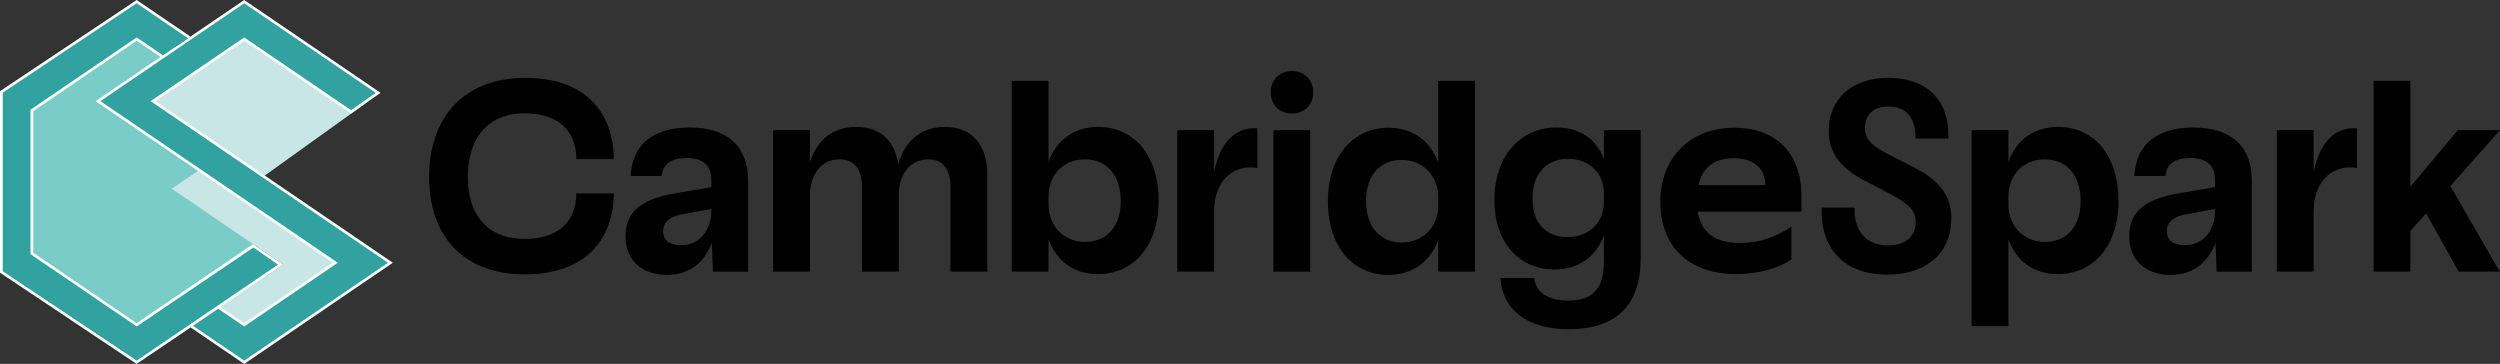 <?xml version="1.0" encoding="UTF-8"?><svg id="Layer_2" xmlns="http://www.w3.org/2000/svg" viewBox="0 0 940.05 136.83"><rect x="0" y="0" width="940.05" height="136.83" fill="#333333" stroke="none"/><defs><style>.cls-1{fill:#fff;}.cls-2{fill:#31a29f;}.cls-3{fill:#c7e6e5;}.cls-4{fill:#7accc8;}</style></defs><g id="Logo"><polygon class="cls-4" points="96.02 38.03 51.39 7.65 6.76 38.03 6.76 98.8 51.39 129.18 96.02 98.8 96.02 38.03"/><polygon class="cls-3" points="91.55 7.52 46.92 37.9 94.04 69.97 137.51 38.8 91.55 7.52"/><polygon class="cls-3" points="126.33 98.66 126.3 98.66 75.08 63.8 64.59 70.96 106.53 99.54 82.4 115.72 91.83 122.14 126.3 98.68 126.33 98.68 126.32 98.67 126.33 98.66"/><polygon class="cls-2" points="57.54 38.03 91.83 14.69 132 42.05 142.2 34.9 91.83 .61 36.85 38.03 126.11 98.8 91.83 122.14 82.4 115.72 72.06 122.76 91.83 136.22 146.8 98.8 57.54 38.03"/><polygon class="cls-1" points="146.5 97.98 58.44 38.03 91.83 15.31 131.4 42.25 132.01 42.66 132.61 42.24 141.91 35.72 143.08 34.89 141.9 34.09 92.42 .41 91.83 0 91.23 .41 37.16 37.22 35.95 38.03 37.16 38.85 125.21 98.8 91.83 121.53 82.85 115.42 81.95 116.03 91.83 122.75 127.01 98.8 37.75 38.03 91.83 1.22 141.31 34.91 132 41.43 91.83 14.08 56.64 38.03 145.9 98.8 91.83 135.61 72.51 122.46 71.61 123.07 91.23 136.43 91.83 136.83 92.42 136.43 146.5 99.62 147.7 98.8 146.5 97.98"/><polygon class="cls-2" points="94.8 92.43 51.39 122.14 12 95.32 12 41.51 51.39 14.69 60.81 21.11 71.16 14.07 51.39 .61 .52 34.56 .52 102.27 51.39 136.22 105.09 99.51 94.8 92.43"/><polygon class="cls-1" points="106.53 99.54 95.16 91.8 51.39 121.53 12.51 95.06 12.51 41.77 51.39 15.31 60.37 21.42 61.26 20.81 51.39 14.08 11.48 41.25 11.48 95.58 51.39 122.75 95.31 93.05 104.53 99.51 51.39 135.61 1.03 102.01 1.03 34.82 51.39 1.22 70.71 14.38 71.61 13.76 51.98 .41 51.39 0 50.79 .41 .44 34 0 34.3 0 102.53 .44 102.83 50.79 136.43 51.39 136.83 51.98 136.43 106.53 99.54"/><path d="m161.37,66.58c0-22.34,12.91-37.3,36.17-37.3,20.39,0,32.9,10.66,33.3,30.54h-14.14c0-11.07-7.38-17.22-19.27-17.22-14.45,0-21.52,9.84-21.52,23.98s7.28,23.26,21.42,23.26c12.19,0,19.37-6.25,19.37-17.11h14.14c-.41,19.78-13.01,30.44-33.51,30.44-23.06,0-35.97-14.35-35.97-36.58Z"/><path d="m267.69,91.38c-2.56,6.56-7.79,11.99-16.91,11.99-8.51,0-15.58-4.71-15.58-14.55,0-9.33,6.15-14.04,18.96-16.19l13.32-2.25v-2.66c0-5.23-2.77-8.3-9.33-8.3-5.74,0-8.92,2.25-9.33,6.76h-11.68c.61-12.3,9.02-18.24,22.13-18.24,14.24,0,22.03,7.07,22.03,19.88v34.33h-13.22l-.41-10.76Zm-11.68.82c7.17,0,11.48-5.64,11.48-13.12v-.51l-11.07,2.05c-4.3.72-7.07,2.77-7.07,6.25,0,3.79,2.87,5.33,6.66,5.33Z"/><path d="m290.71,48.95h13.83v12.09c2.46-7.79,7.99-13.32,17.42-13.32s14.55,5.53,15.78,14.14c2.25-8.1,7.89-14.14,17.63-14.14,10.35,0,15.88,7.07,15.88,17.83v36.58h-13.83v-31.56c0-6.56-2.56-10.66-8.4-10.66-6.76,0-11.07,5.64-11.07,13.42v28.8h-13.83v-31.56c0-6.56-2.56-10.66-8.4-10.66-6.87,0-11.17,5.64-11.17,13.42v28.8h-13.83v-53.19Z"/><path d="m380.44,30.4h13.83v30.44c2.87-7.89,9.33-13.12,18.65-13.12,13.42,0,22.75,10.56,22.75,27.77s-9.63,27.57-22.75,27.57c-9.43,0-15.78-5.12-18.65-13.12v12.19h-13.83V30.4Zm27.57,60.56c7.89,0,13.42-5.53,13.42-15.37s-5.43-15.68-13.42-15.68c-8.61,0-13.73,6.35-13.73,13.83v3.28c0,7.69,5.53,13.94,13.73,13.94Z"/><path d="m442.67,48.95h13.83v15.78c2.25-10.86,7.69-17.11,16.29-16.5v14.96c-8.2-1.54-16.29,4-16.29,16.5v22.44h-13.83v-53.19Z"/><path d="m485.81,26.71c4.71,0,7.99,3.38,7.99,7.99s-3.28,7.99-7.99,7.99-7.99-3.28-7.99-7.99,3.38-7.99,7.99-7.99Zm-6.97,22.24h13.83v53.19h-13.83v-53.19Z"/><path d="m522.06,103.37c-13.32,0-22.75-10.56-22.75-27.67s9.63-27.67,22.75-27.67c9.43,0,15.78,5.12,18.75,13.12v-30.74h13.83v71.73h-13.83v-11.89c-2.97,7.89-9.33,13.12-18.75,13.12Zm4.92-12.2c8.61,0,13.83-6.35,13.83-13.83v-3.28c0-7.69-5.53-13.94-13.83-13.94-7.79,0-13.32,5.53-13.32,15.37s5.33,15.68,13.32,15.68Z"/><path d="m564.16,104.5h12.71c.62,5.43,5.23,8.51,12.71,8.51,9.43,0,13.53-4.51,13.53-14.76v-9.63c-2.97,7.79-9.33,12.71-18.55,12.71-13.42,0-22.65-10.25-22.65-26.23s9.43-27.16,23.37-27.16c8.92,0,14.96,4.51,17.83,11.79v-10.76h13.83v47.96c0,17.83-9.12,26.85-27.05,26.85-15.58,0-24.9-7.17-25.72-19.27Zm25.31-15.37c8.2,0,13.63-5.64,13.63-13.12v-3.18c0-8.1-5.84-13.12-13.42-13.12-8.1,0-13.42,5.43-13.42,14.96s5.23,14.45,13.22,14.45Z"/><path d="m624.3,75.9c0-16.6,11.27-27.87,27.77-27.87,15.47,0,25.31,9.22,25.31,25.72v5.84h-39.04c1.43,8.2,6.97,11.79,15.99,11.79,7.48,0,13.53-2.36,19.27-6.15v12.3c-4.1,2.97-11.78,5.53-20.8,5.53-18.04,0-28.49-10.66-28.49-27.16Zm39.56-6.25c-.2-6.76-4.71-10.15-11.89-10.15s-11.79,3.28-13.32,10.15h25.21Z"/><path d="m684.97,78.06h12.4c-.41,8.1,3.89,14.24,12.6,14.24,6.05,0,10.35-2.97,10.35-8.81,0-4-1.84-6.46-9.94-10.76l-10.25-5.33c-7.99-4.41-12.5-9.84-12.5-18.24,0-11.07,7.79-19.88,22.44-19.88s23.06,8.61,22.54,22.85h-12.3c0-8.3-3.89-12.09-10.15-12.09s-8.92,3.69-8.92,7.99c0,4,2.15,6.56,8.92,10.04l9.84,5.02c9.43,4.92,13.73,10.45,13.73,19.16,0,12.5-8.92,21.01-24.08,21.01-16.4,0-25.11-9.84-24.7-25.21Z"/><path d="m741.37,48.95h13.83v11.89c2.87-7.89,9.33-13.12,18.65-13.12,13.42,0,22.75,10.56,22.75,27.77s-9.63,27.57-22.75,27.57c-9.43,0-15.78-5.12-18.65-13.12v32.69h-13.83V48.95Zm27.57,42.02c7.89,0,13.42-5.53,13.42-15.37s-5.43-15.68-13.42-15.68c-8.61,0-13.73,6.35-13.73,13.83v3.28c0,7.69,5.53,13.94,13.73,13.94Z"/><path d="m833.11,91.38c-2.56,6.56-7.79,11.99-16.91,11.99-8.51,0-15.58-4.71-15.58-14.55,0-9.33,6.15-14.04,18.96-16.19l13.32-2.25v-2.66c0-5.23-2.77-8.3-9.33-8.3-5.74,0-8.92,2.25-9.33,6.76h-11.68c.61-12.3,9.02-18.24,22.13-18.24,14.24,0,22.03,7.07,22.03,19.88v34.33h-13.22l-.41-10.76Zm-11.68.82c7.17,0,11.48-5.64,11.48-13.12v-.51l-11.07,2.05c-4.3.72-7.07,2.77-7.07,6.25,0,3.79,2.87,5.33,6.66,5.33Z"/><path d="m856.13,48.95h13.83v15.78c2.25-10.86,7.69-17.11,16.29-16.5v14.96c-8.2-1.54-16.29,4-16.29,16.5v22.44h-13.83v-53.19Z"/><path d="m892.5,30.4h13.83v39.86l17.83-21.32h15.88l-18.65,21.01,18.55,32.18h-15.47l-12.19-21.93-5.94,6.66v15.27h-13.83V30.4Z"/></g></svg>